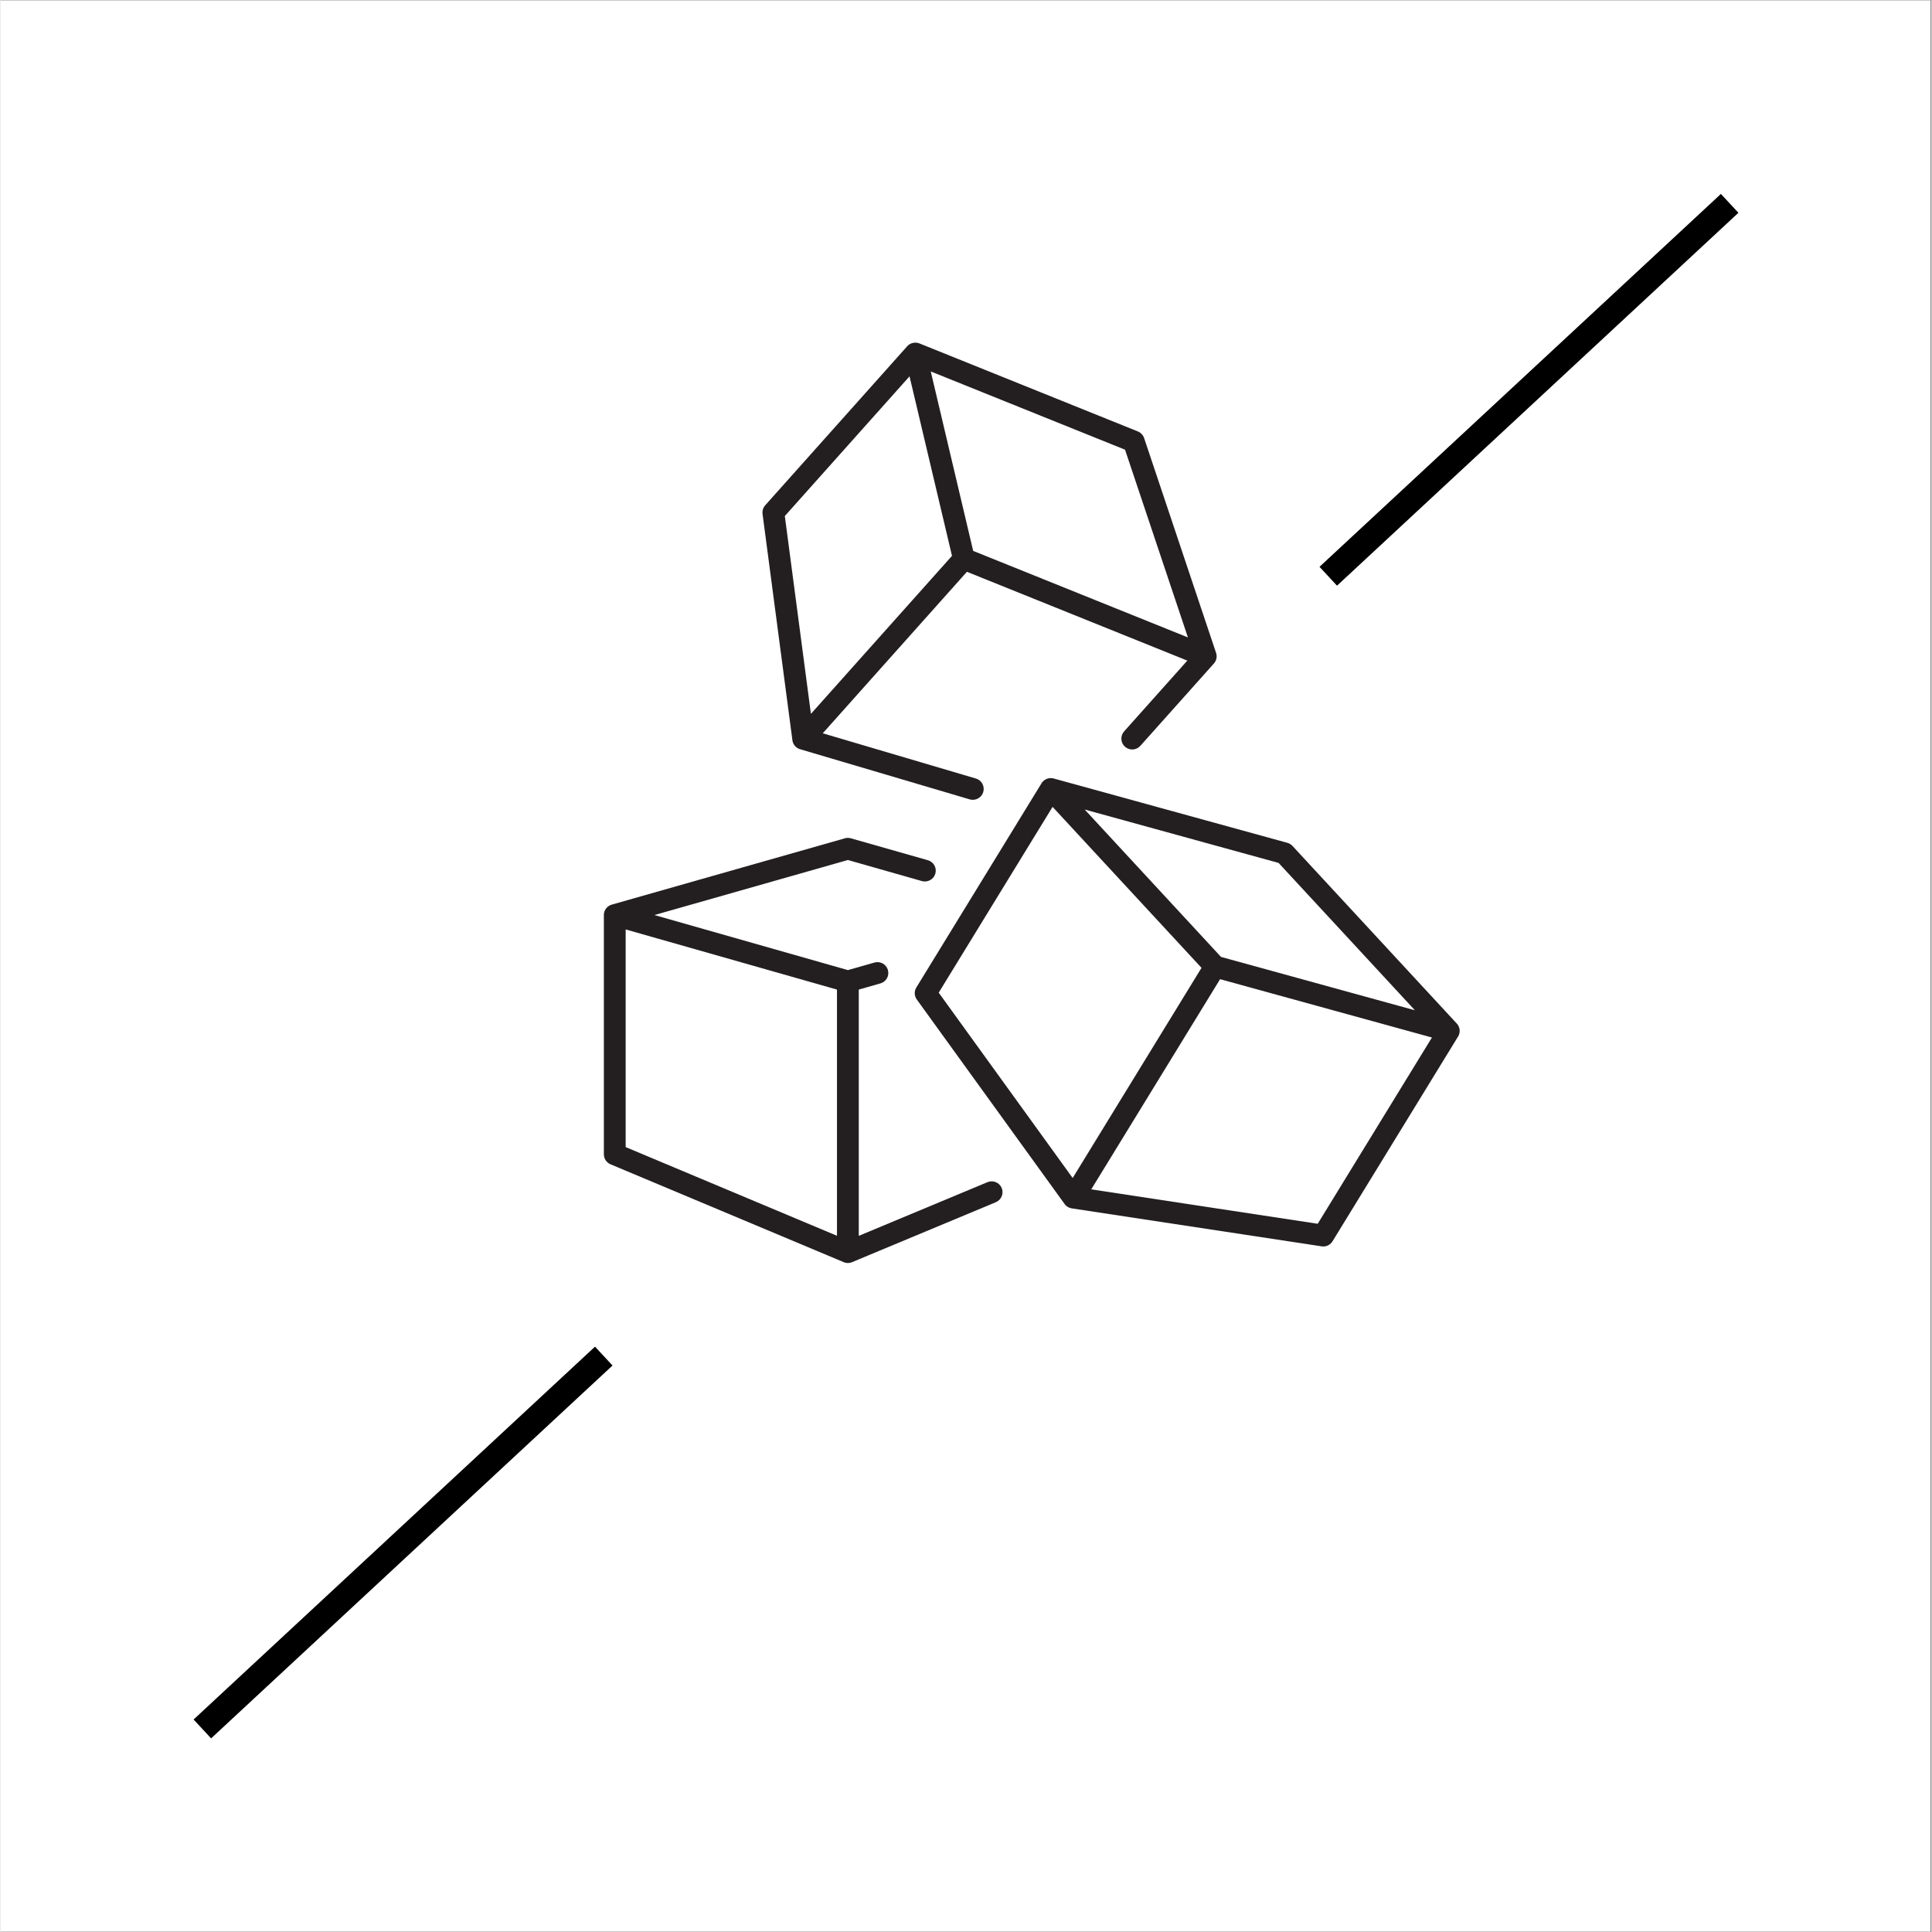 <svg version="1.0" preserveAspectRatio="xMidYMid meet" height="300" viewBox="0 0 224.88 225" zoomAndPan="magnify" width="300" xmlns:xlink="http://www.w3.org/1999/xlink" xmlns="http://www.w3.org/2000/svg"><rect x="0" y="0" width="224.88" height="225" fill="#808080" stroke="none"/><defs><clipPath id="a1b04bc6b6"><path clip-rule="nonzero" d="M 0 0.059 L 224.762 0.059 L 224.762 224.938 L 0 224.938 Z M 0 0.059"></path></clipPath><clipPath id="9ad65ff67d"><path clip-rule="nonzero" d="M 70.266 97.547 L 116.723 97.547 L 116.723 147.09 L 70.266 147.09 Z M 70.266 97.547"></path></clipPath><clipPath id="c04f4ac4e5"><path clip-rule="nonzero" d="M 106.469 90.566 L 169.93 90.566 L 169.93 145.176 L 106.469 145.176 Z M 106.469 90.566"></path></clipPath><clipPath id="936ad80bfc"><path clip-rule="nonzero" d="M 88 39.898 L 142 39.898 L 142 94 L 88 94 Z M 88 39.898"></path></clipPath></defs><g clip-path="url(#a1b04bc6b6)"><path fill-rule="nonzero" fill-opacity="1" d="M 0 0.059 L 224.879 0.059 L 224.879 224.941 L 0 224.941 Z M 0 0.059" fill="#ffffff"></path><path fill-rule="nonzero" fill-opacity="1" d="M 0 0.059 L 224.879 0.059 L 224.879 224.941 L 0 224.941 Z M 0 0.059" fill="#ffffff"></path></g><g clip-path="url(#9ad65ff67d)"><path fill-rule="nonzero" fill-opacity="1" d="M 72.805 108.242 L 97.414 115.246 L 97.414 143.918 L 72.805 133.59 Z M 114.938 137.676 L 99.953 143.926 L 99.953 115.246 L 102.473 114.527 C 103.148 114.336 103.539 113.637 103.344 112.965 C 103.34 112.945 103.332 112.926 103.324 112.902 C 103.223 112.598 103.008 112.355 102.742 112.207 C 102.457 112.051 102.113 112 101.777 112.098 L 98.684 112.977 L 76.156 106.566 L 98.684 100.156 L 107.301 102.609 C 107.973 102.801 108.676 102.41 108.871 101.742 C 109.062 101.07 108.672 100.371 107.996 100.18 L 99.031 97.629 C 98.805 97.562 98.562 97.562 98.336 97.629 L 71.188 105.352 C 71.184 105.352 71.18 105.355 71.176 105.355 C 71.148 105.363 71.117 105.371 71.09 105.383 C 71.086 105.387 71.078 105.387 71.074 105.391 C 71.051 105.398 71.027 105.41 71.004 105.422 C 70.996 105.426 70.988 105.43 70.977 105.434 C 70.957 105.441 70.934 105.453 70.914 105.465 C 70.906 105.469 70.902 105.473 70.895 105.477 C 70.871 105.492 70.848 105.508 70.82 105.523 C 70.812 105.527 70.805 105.535 70.797 105.539 C 70.789 105.547 70.781 105.551 70.77 105.559 C 70.762 105.566 70.754 105.57 70.746 105.578 C 70.738 105.582 70.73 105.59 70.723 105.598 C 70.699 105.613 70.68 105.633 70.656 105.656 C 70.656 105.656 70.652 105.66 70.648 105.66 C 70.629 105.68 70.613 105.699 70.594 105.719 C 70.59 105.727 70.582 105.734 70.578 105.738 C 70.562 105.758 70.547 105.777 70.531 105.793 C 70.527 105.801 70.523 105.805 70.52 105.812 C 70.5 105.836 70.484 105.859 70.469 105.883 C 70.465 105.891 70.461 105.895 70.457 105.902 C 70.445 105.922 70.434 105.941 70.422 105.961 C 70.418 105.969 70.414 105.98 70.406 105.988 C 70.395 106.012 70.387 106.031 70.375 106.055 C 70.371 106.059 70.371 106.066 70.367 106.07 C 70.355 106.094 70.348 106.121 70.336 106.148 C 70.336 106.16 70.332 106.168 70.328 106.18 C 70.32 106.199 70.316 106.219 70.309 106.242 C 70.309 106.25 70.305 106.258 70.301 106.266 C 70.297 106.297 70.289 106.324 70.285 106.352 C 70.281 106.359 70.281 106.367 70.281 106.375 C 70.277 106.398 70.273 106.422 70.273 106.449 C 70.27 106.457 70.27 106.465 70.27 106.473 C 70.266 106.504 70.266 106.535 70.266 106.566 L 70.266 134.43 C 70.266 134.938 70.57 135.398 71.043 135.594 L 98.191 146.988 C 98.199 146.992 98.207 146.996 98.219 147 C 98.227 147.004 98.23 147.004 98.238 147.008 C 98.266 147.016 98.289 147.027 98.316 147.035 C 98.32 147.035 98.324 147.035 98.328 147.039 C 98.352 147.043 98.375 147.051 98.398 147.055 C 98.402 147.059 98.41 147.059 98.418 147.059 C 98.445 147.066 98.473 147.07 98.5 147.074 C 98.5 147.074 98.504 147.074 98.504 147.074 C 98.531 147.078 98.555 147.082 98.582 147.082 C 98.586 147.086 98.594 147.086 98.602 147.086 C 98.629 147.086 98.656 147.09 98.684 147.09 C 98.711 147.09 98.738 147.086 98.766 147.086 C 98.773 147.086 98.781 147.086 98.785 147.082 C 98.812 147.082 98.84 147.078 98.863 147.074 C 98.863 147.074 98.867 147.074 98.867 147.074 C 98.895 147.07 98.922 147.066 98.949 147.059 C 98.957 147.059 98.961 147.059 98.969 147.055 C 98.992 147.051 99.016 147.043 99.039 147.039 C 99.043 147.035 99.047 147.035 99.051 147.035 C 99.078 147.027 99.102 147.016 99.129 147.008 C 99.133 147.004 99.141 147.004 99.148 147 C 99.156 146.996 99.164 146.992 99.176 146.988 L 115.918 140.008 C 116.562 139.738 116.867 138.996 116.598 138.352 C 116.328 137.711 115.582 137.406 114.938 137.676" fill="#231f20"></path></g><g clip-path="url(#c04f4ac4e5)"><path fill-rule="nonzero" fill-opacity="1" d="M 153.402 142.52 L 127.027 138.512 L 130.246 133.262 L 142.031 114.035 L 142.105 114.055 L 166.703 120.828 Z M 122.523 93.969 L 139.867 112.715 L 124.863 137.191 L 109.262 115.605 Z M 164.719 117.656 L 142.137 111.441 L 126.262 94.277 L 148.844 100.496 Z M 169.832 120.543 C 169.836 120.535 169.84 120.527 169.84 120.52 C 169.852 120.496 169.863 120.465 169.871 120.438 C 169.875 120.43 169.875 120.422 169.879 120.414 C 169.887 120.391 169.891 120.371 169.895 120.348 C 169.898 120.34 169.898 120.332 169.902 120.32 C 169.91 120.293 169.914 120.266 169.918 120.234 C 169.918 120.23 169.918 120.227 169.918 120.223 C 169.922 120.195 169.926 120.172 169.926 120.145 C 169.93 120.137 169.93 120.125 169.93 120.117 C 169.93 120.094 169.93 120.07 169.93 120.047 C 169.93 120.039 169.93 120.031 169.93 120.027 C 169.93 119.996 169.93 119.969 169.926 119.938 C 169.926 119.93 169.922 119.922 169.922 119.918 C 169.922 119.895 169.918 119.871 169.914 119.848 C 169.91 119.836 169.91 119.828 169.91 119.82 C 169.902 119.793 169.898 119.766 169.891 119.742 C 169.891 119.738 169.891 119.734 169.891 119.73 C 169.883 119.703 169.871 119.676 169.863 119.648 C 169.859 119.637 169.855 119.629 169.852 119.621 C 169.848 119.609 169.848 119.602 169.844 119.59 C 169.84 119.582 169.832 119.57 169.828 119.562 C 169.824 119.551 169.82 119.543 169.816 119.531 C 169.805 119.508 169.793 119.48 169.777 119.453 C 169.777 119.449 169.773 119.445 169.77 119.438 C 169.758 119.418 169.746 119.395 169.73 119.375 C 169.727 119.367 169.723 119.359 169.715 119.352 C 169.703 119.328 169.688 119.309 169.672 119.289 C 169.668 119.285 169.664 119.281 169.66 119.277 C 169.641 119.254 169.621 119.23 169.602 119.207 C 169.598 119.203 169.598 119.199 169.594 119.199 L 150.465 98.52 C 150.305 98.344 150.098 98.219 149.871 98.156 L 122.656 90.664 C 122.652 90.664 122.652 90.664 122.648 90.66 C 122.617 90.652 122.586 90.645 122.555 90.641 C 122.551 90.641 122.551 90.641 122.551 90.641 C 122.52 90.633 122.492 90.629 122.461 90.625 C 122.453 90.625 122.445 90.625 122.438 90.625 C 122.41 90.621 122.383 90.621 122.355 90.617 C 122.352 90.617 122.348 90.617 122.344 90.617 C 122.316 90.617 122.285 90.617 122.254 90.621 C 122.246 90.621 122.234 90.621 122.227 90.621 C 122.215 90.621 122.203 90.621 122.191 90.625 C 122.184 90.625 122.172 90.625 122.164 90.629 C 122.152 90.629 122.145 90.629 122.133 90.633 C 122.102 90.637 122.074 90.641 122.047 90.648 C 122.043 90.648 122.039 90.648 122.035 90.648 C 122.012 90.656 121.984 90.664 121.957 90.668 C 121.949 90.672 121.941 90.676 121.934 90.676 C 121.91 90.684 121.887 90.691 121.863 90.699 C 121.859 90.703 121.852 90.707 121.848 90.707 C 121.816 90.719 121.789 90.73 121.762 90.746 C 121.758 90.746 121.754 90.75 121.746 90.754 C 121.727 90.766 121.703 90.777 121.684 90.789 C 121.676 90.793 121.668 90.797 121.66 90.801 C 121.637 90.816 121.613 90.828 121.594 90.844 C 121.59 90.848 121.586 90.848 121.582 90.852 C 121.559 90.867 121.535 90.887 121.512 90.902 C 121.504 90.91 121.5 90.918 121.492 90.922 C 121.473 90.938 121.457 90.953 121.441 90.969 C 121.438 90.973 121.43 90.98 121.422 90.984 C 121.402 91.008 121.383 91.027 121.363 91.051 C 121.355 91.055 121.352 91.062 121.348 91.066 C 121.332 91.086 121.316 91.105 121.301 91.125 C 121.297 91.129 121.293 91.137 121.285 91.145 C 121.27 91.168 121.254 91.195 121.234 91.219 C 121.234 91.223 121.234 91.223 121.234 91.223 L 106.656 115.004 C 106.391 115.438 106.41 115.988 106.711 116.402 L 123.918 140.211 L 123.922 140.215 C 123.922 140.219 123.93 140.223 123.93 140.23 C 123.953 140.258 123.977 140.285 124 140.312 C 124.004 140.316 124.012 140.324 124.016 140.332 C 124.023 140.336 124.027 140.344 124.035 140.352 C 124.047 140.363 124.059 140.375 124.07 140.387 C 124.078 140.391 124.082 140.398 124.09 140.402 C 124.102 140.414 124.113 140.426 124.125 140.438 C 124.133 140.441 124.141 140.449 124.148 140.453 C 124.16 140.465 124.172 140.477 124.188 140.484 C 124.195 140.488 124.203 140.496 124.211 140.504 C 124.223 140.512 124.234 140.52 124.246 140.527 C 124.258 140.535 124.266 140.539 124.277 140.547 C 124.289 140.555 124.301 140.559 124.312 140.566 C 124.324 140.574 124.332 140.578 124.344 140.586 C 124.355 140.59 124.367 140.598 124.379 140.602 C 124.391 140.609 124.402 140.613 124.41 140.617 C 124.422 140.625 124.438 140.629 124.449 140.637 C 124.461 140.641 124.469 140.645 124.48 140.648 C 124.492 140.652 124.508 140.66 124.52 140.664 C 124.531 140.668 124.543 140.672 124.555 140.676 C 124.566 140.68 124.578 140.684 124.59 140.688 C 124.602 140.691 124.613 140.695 124.625 140.695 C 124.641 140.699 124.652 140.703 124.668 140.707 C 124.68 140.711 124.688 140.711 124.699 140.715 C 124.715 140.715 124.73 140.719 124.742 140.723 C 124.75 140.723 124.754 140.723 124.758 140.727 L 153.855 145.148 C 153.918 145.156 153.984 145.164 154.047 145.164 C 154.484 145.164 154.898 144.938 155.129 144.555 L 169.746 120.715 C 169.762 120.688 169.777 120.66 169.789 120.633 C 169.793 120.625 169.797 120.617 169.805 120.609 C 169.812 120.586 169.824 120.566 169.832 120.543" fill="#231f20"></path></g><g clip-path="url(#936ad80bfc)"><path fill-rule="nonzero" fill-opacity="1" d="M 105.863 43.828 L 106.695 47.34 L 110.809 64.734 L 94.379 83.137 L 91.34 60.098 Z M 138.285 74.234 L 116.406 65.418 L 113.277 64.16 L 108.336 43.258 L 130.961 52.371 Z M 92.223 86.207 C 92.223 86.211 92.223 86.215 92.223 86.219 C 92.227 86.238 92.23 86.258 92.234 86.277 C 92.234 86.285 92.238 86.293 92.238 86.305 C 92.242 86.328 92.25 86.348 92.254 86.371 C 92.258 86.375 92.258 86.383 92.262 86.391 C 92.27 86.418 92.277 86.445 92.285 86.469 C 92.289 86.48 92.293 86.488 92.297 86.496 C 92.305 86.516 92.312 86.531 92.316 86.551 C 92.324 86.559 92.328 86.57 92.332 86.578 C 92.34 86.594 92.348 86.609 92.355 86.625 C 92.359 86.637 92.367 86.648 92.371 86.656 C 92.379 86.672 92.391 86.688 92.398 86.699 C 92.402 86.711 92.41 86.719 92.418 86.73 C 92.426 86.746 92.434 86.758 92.445 86.773 C 92.453 86.781 92.457 86.789 92.465 86.801 C 92.477 86.812 92.484 86.828 92.496 86.84 C 92.504 86.848 92.512 86.855 92.52 86.867 C 92.531 86.879 92.543 86.895 92.555 86.906 C 92.562 86.914 92.57 86.922 92.574 86.93 C 92.594 86.949 92.613 86.969 92.637 86.984 C 92.637 86.988 92.641 86.988 92.645 86.992 C 92.66 87.008 92.68 87.023 92.699 87.039 C 92.711 87.047 92.719 87.051 92.727 87.059 C 92.742 87.07 92.754 87.078 92.77 87.09 C 92.777 87.098 92.789 87.102 92.801 87.109 C 92.812 87.117 92.828 87.125 92.844 87.133 C 92.852 87.141 92.863 87.148 92.875 87.152 C 92.887 87.16 92.902 87.168 92.918 87.176 C 92.93 87.18 92.941 87.188 92.949 87.191 C 92.969 87.199 92.984 87.203 93 87.211 C 93.008 87.215 93.02 87.219 93.031 87.223 C 93.051 87.23 93.066 87.238 93.086 87.242 C 93.094 87.246 93.102 87.25 93.109 87.25 C 93.109 87.25 93.113 87.25 93.113 87.254 C 93.117 87.254 93.117 87.254 93.121 87.254 L 112.871 93.094 C 112.992 93.129 113.113 93.145 113.234 93.145 C 113.781 93.145 114.285 92.789 114.449 92.242 C 114.648 91.57 114.266 90.867 113.594 90.668 L 95.758 85.398 L 112.547 66.59 L 138.215 76.934 L 130.852 85.18 C 130.387 85.703 130.434 86.5 130.957 86.965 C 131.48 87.43 132.281 87.383 132.746 86.859 L 141.309 77.273 C 141.32 77.262 141.328 77.25 141.34 77.234 C 141.344 77.23 141.352 77.223 141.355 77.215 C 141.371 77.195 141.387 77.172 141.406 77.148 C 141.41 77.145 141.414 77.137 141.418 77.129 C 141.43 77.113 141.438 77.098 141.449 77.078 C 141.457 77.07 141.461 77.062 141.465 77.051 C 141.473 77.035 141.48 77.02 141.488 77.008 C 141.496 76.996 141.5 76.988 141.504 76.977 C 141.512 76.961 141.52 76.945 141.527 76.93 C 141.531 76.918 141.535 76.91 141.539 76.898 C 141.547 76.883 141.551 76.863 141.559 76.848 C 141.562 76.84 141.562 76.832 141.566 76.824 C 141.574 76.797 141.582 76.77 141.59 76.742 C 141.59 76.742 141.59 76.738 141.59 76.734 C 141.598 76.711 141.602 76.688 141.605 76.664 C 141.609 76.652 141.609 76.645 141.613 76.637 C 141.613 76.617 141.617 76.598 141.621 76.582 C 141.621 76.57 141.621 76.559 141.621 76.547 C 141.625 76.531 141.625 76.516 141.625 76.496 C 141.625 76.488 141.629 76.477 141.629 76.465 C 141.629 76.445 141.629 76.43 141.629 76.41 C 141.629 76.402 141.629 76.391 141.629 76.379 C 141.625 76.359 141.625 76.34 141.621 76.316 C 141.621 76.312 141.621 76.305 141.621 76.297 C 141.617 76.27 141.613 76.242 141.609 76.215 C 141.609 76.207 141.605 76.195 141.605 76.188 C 141.602 76.172 141.598 76.16 141.594 76.145 C 141.594 76.141 141.594 76.137 141.59 76.133 C 141.59 76.121 141.586 76.109 141.582 76.102 C 141.578 76.082 141.574 76.066 141.566 76.051 C 141.566 76.043 141.566 76.039 141.562 76.031 L 133.184 51.02 C 133.066 50.668 132.801 50.387 132.457 50.246 L 107.02 39.996 L 107.016 39.996 C 107.004 39.992 106.992 39.988 106.984 39.984 C 106.965 39.98 106.949 39.973 106.934 39.969 C 106.918 39.961 106.898 39.957 106.879 39.953 C 106.871 39.949 106.859 39.945 106.852 39.941 C 106.828 39.938 106.809 39.934 106.789 39.93 C 106.781 39.93 106.773 39.926 106.766 39.926 C 106.746 39.922 106.727 39.918 106.711 39.918 C 106.699 39.914 106.688 39.914 106.676 39.91 C 106.535 39.898 106.395 39.906 106.262 39.934 C 106.258 39.938 106.254 39.938 106.25 39.938 C 106.23 39.941 106.211 39.949 106.191 39.953 C 106.184 39.957 106.176 39.957 106.168 39.961 C 106.148 39.965 106.133 39.973 106.117 39.977 C 106.105 39.98 106.098 39.984 106.086 39.988 C 106.066 39.996 106.051 40.004 106.031 40.012 C 106.023 40.016 106.012 40.02 106 40.023 C 105.977 40.035 105.953 40.047 105.93 40.059 C 105.926 40.062 105.918 40.066 105.914 40.07 C 105.895 40.082 105.875 40.09 105.855 40.105 C 105.852 40.105 105.844 40.109 105.84 40.113 C 105.82 40.125 105.801 40.141 105.781 40.152 C 105.777 40.156 105.773 40.16 105.77 40.164 C 105.75 40.18 105.73 40.191 105.715 40.207 C 105.707 40.215 105.699 40.223 105.691 40.23 C 105.68 40.242 105.664 40.254 105.648 40.266 C 105.641 40.277 105.629 40.289 105.617 40.301 C 105.609 40.309 105.598 40.32 105.59 40.328 L 105.59 40.332 C 105.59 40.332 105.59 40.332 105.586 40.332 L 89.055 58.848 C 88.812 59.121 88.699 59.488 88.746 59.852 L 92.223 86.207" fill="#231f20"></path></g><path stroke-miterlimit="4" stroke-opacity="1" stroke-width="4" stroke="#000000" d="M 0.001 1.998 L 85.147 2.002" stroke-linejoin="miter" fill="none" transform="matrix(0.549, -0.51, 0.51, 0.549, 22.487, 200.255)" stroke-linecap="butt"></path><path stroke-miterlimit="4" stroke-opacity="1" stroke-width="4" stroke="#000000" d="M -0.003 2 L 85.146 2" stroke-linejoin="miter" fill="none" transform="matrix(0.549, -0.51, 0.51, 0.549, 153.61, 66.01)" stroke-linecap="butt"></path></svg>